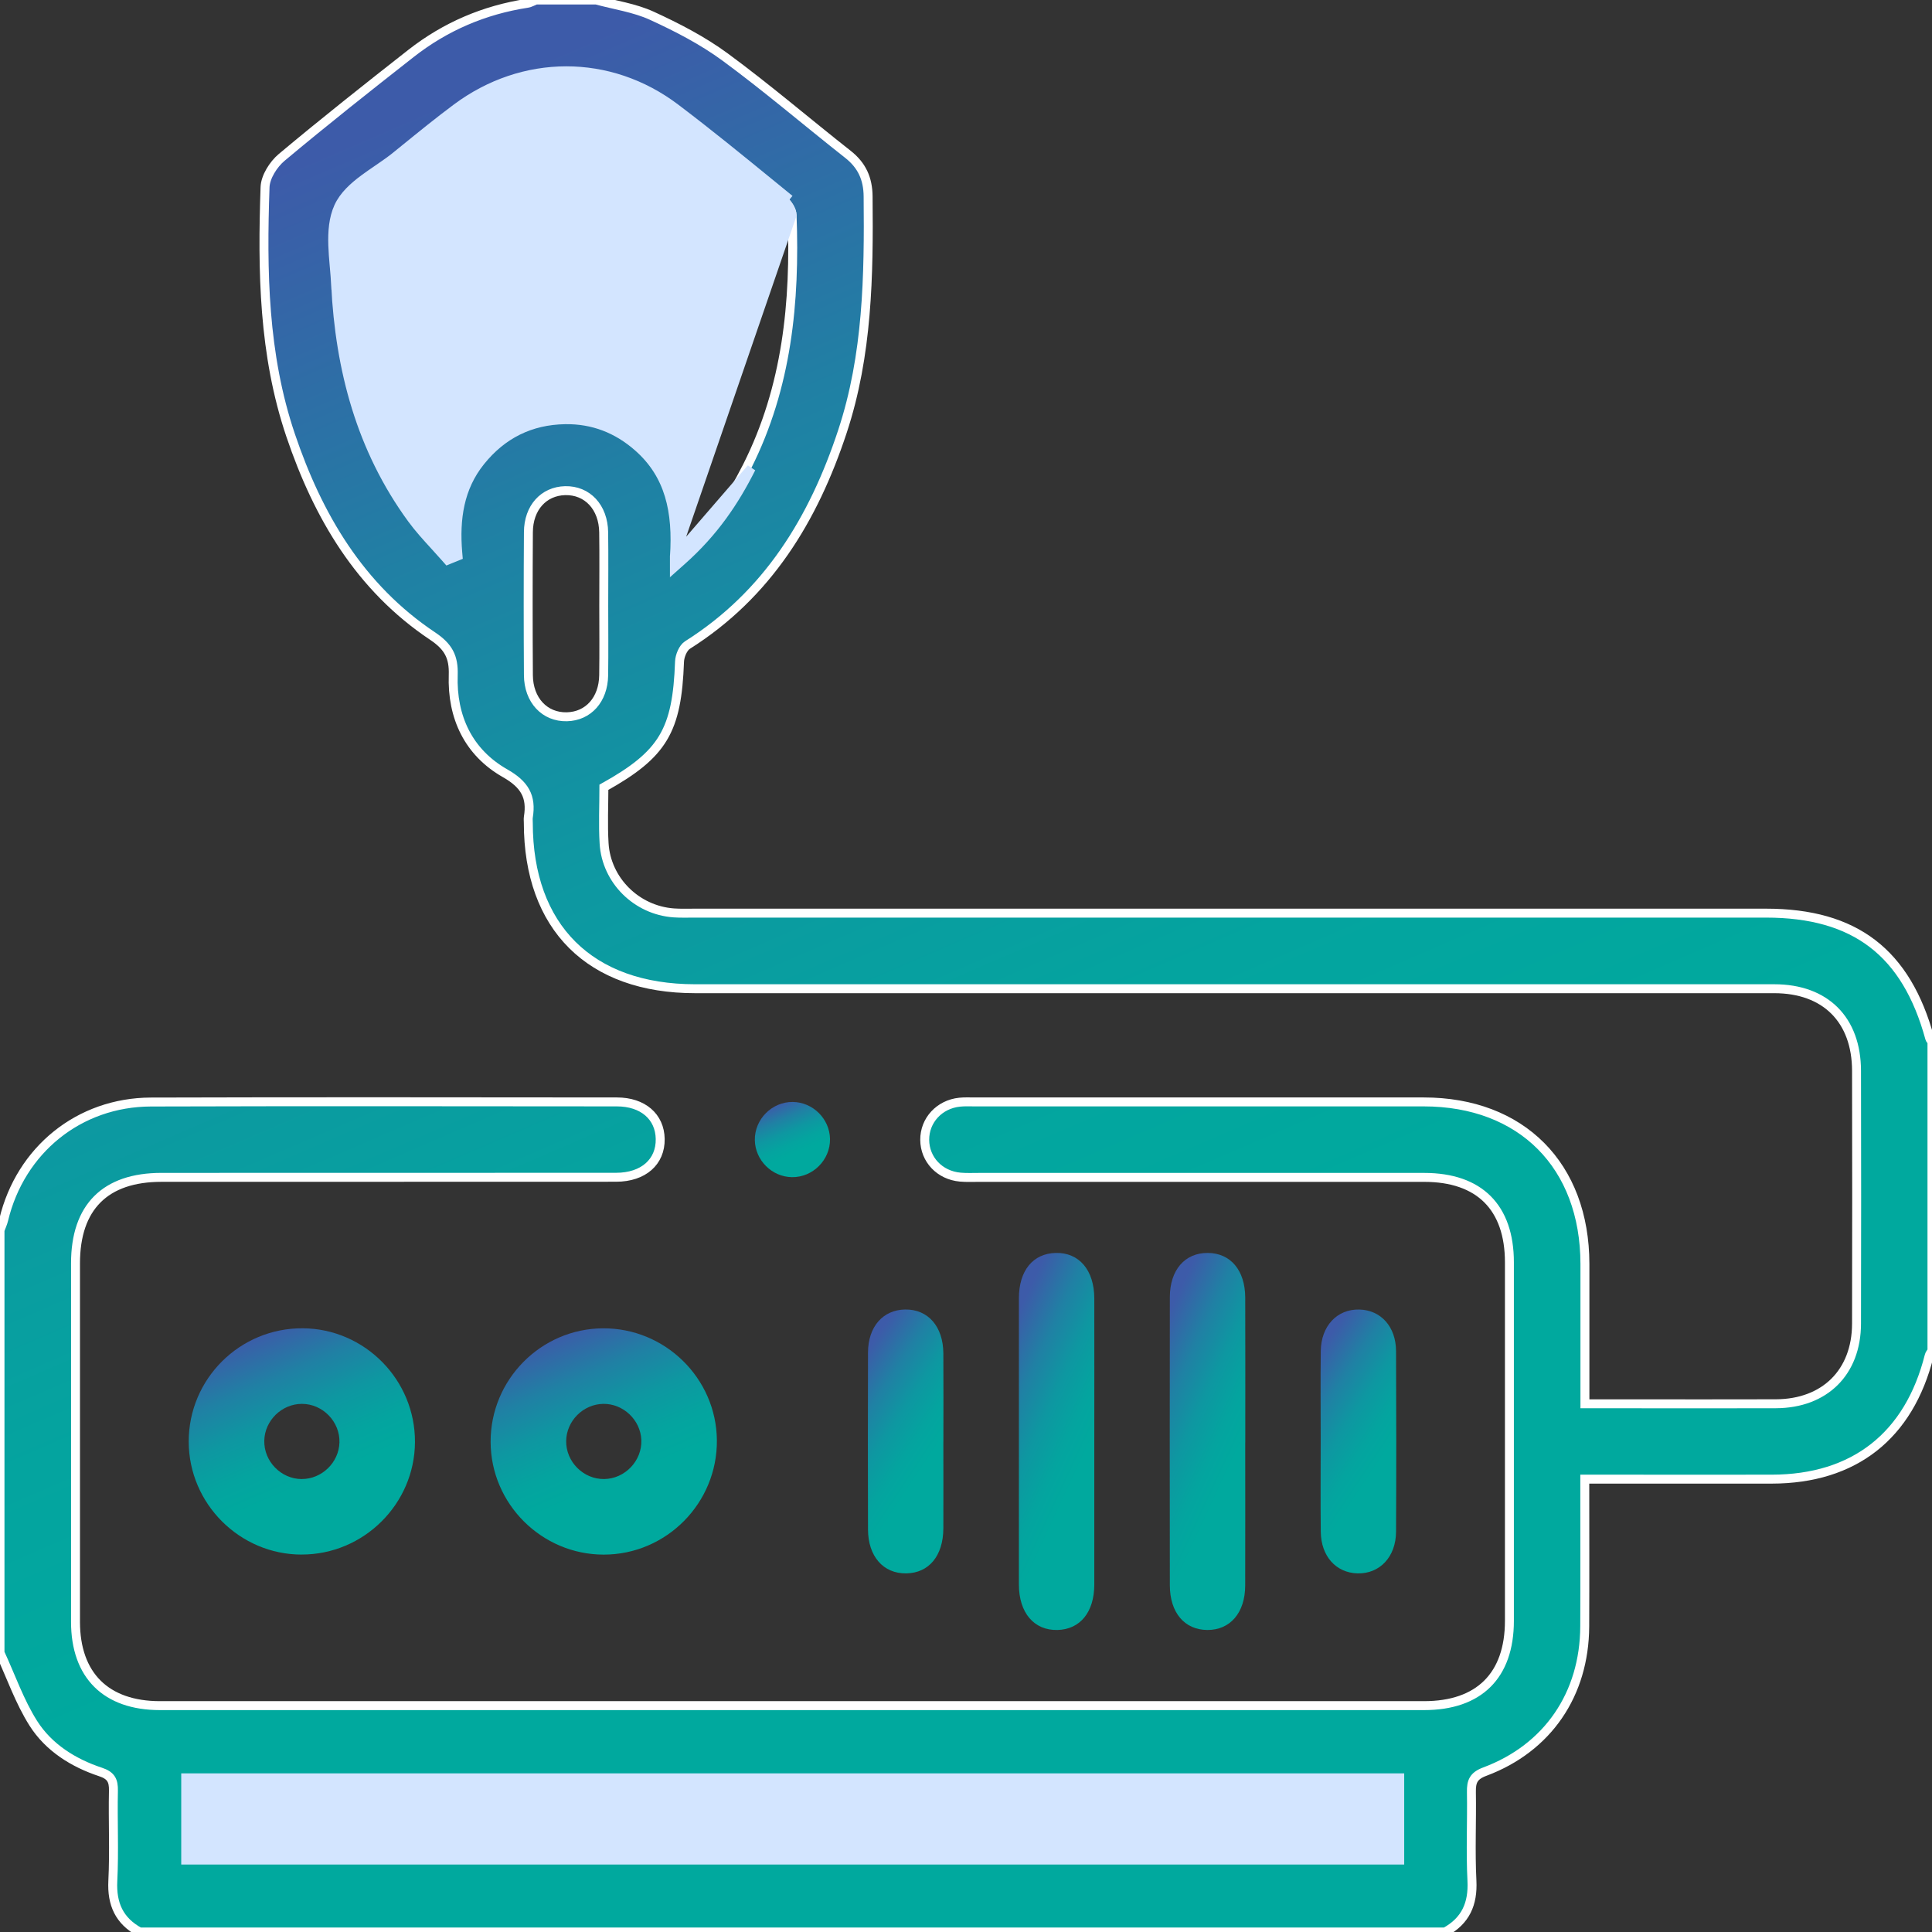 <?xml version="1.0" encoding="UTF-8"?>
<svg xmlns="http://www.w3.org/2000/svg" width="108" height="108" viewBox="0 0 108 108" fill="none">
  <rect x="0" y="0" width="108" height="108" fill="#333333" stroke="none"/>
  <path d="M33.328 0C34.37 0.283 35.469 0.437 36.437 0.88C37.863 1.534 39.285 2.268 40.542 3.194C42.89 4.921 45.107 6.822 47.4 8.627C48.18 9.241 48.52 9.986 48.528 10.983C48.571 15.419 48.507 19.834 47.094 24.116C45.474 29.023 42.915 33.225 38.433 36.056C38.182 36.214 37.998 36.665 37.986 36.988C37.846 40.846 37.074 42.16 33.758 44.01C33.758 45.039 33.706 46.094 33.769 47.142C33.893 49.218 35.589 50.885 37.669 51.032C38.053 51.059 38.441 51.045 38.829 51.045C58.795 51.045 78.76 51.045 98.723 51.045C103.695 51.045 106.568 53.245 107.876 58.05C107.892 58.111 107.956 58.162 107.998 58.217V75.513C107.945 75.602 107.867 75.684 107.844 75.779C106.718 80.266 103.65 82.679 99.046 82.685C96.164 82.69 93.285 82.685 90.404 82.685C89.819 82.685 89.237 82.685 88.59 82.685C88.59 85.522 88.6 88.222 88.587 90.922C88.57 94.707 86.525 97.719 83.002 99.035C82.361 99.273 82.242 99.592 82.253 100.181C82.28 101.83 82.198 103.486 82.282 105.131C82.348 106.431 81.924 107.376 80.785 107.998H7.805C6.67 107.38 6.242 106.443 6.307 105.144C6.391 103.467 6.305 101.784 6.341 100.105C6.353 99.531 6.206 99.248 5.619 99.054C4.092 98.548 2.719 97.685 1.86 96.329C1.091 95.112 0.61 93.711 0 92.391C0 84.516 0 76.64 0 68.766C0.07 68.572 0.16 68.384 0.207 68.186C1.143 64.285 4.419 61.617 8.433 61.604C17.116 61.577 25.8 61.592 34.482 61.598C35.944 61.598 36.885 62.425 36.906 63.669C36.927 64.952 35.963 65.808 34.444 65.81C25.973 65.817 17.499 65.81 9.028 65.815C5.881 65.815 4.221 67.475 4.221 70.622C4.221 77.302 4.217 83.981 4.221 90.661C4.221 93.652 5.927 95.346 8.942 95.346C32.495 95.346 56.048 95.346 79.604 95.346C82.683 95.346 84.375 93.667 84.377 90.606C84.381 83.926 84.381 77.247 84.377 70.567C84.377 67.492 82.696 65.817 79.618 65.817C71.322 65.817 63.026 65.817 54.73 65.817C54.378 65.817 54.025 65.834 53.675 65.802C52.53 65.699 51.701 64.819 51.692 63.722C51.684 62.63 52.509 61.729 53.644 61.613C53.922 61.583 54.205 61.598 54.487 61.598C62.853 61.598 71.221 61.596 79.587 61.598C85.061 61.6 88.592 65.154 88.598 70.656C88.6 73.216 88.598 75.777 88.598 78.473C89.459 78.473 90.254 78.473 91.049 78.473C93.791 78.473 96.533 78.481 99.276 78.471C102.005 78.46 103.775 76.712 103.781 73.995C103.794 69.284 103.79 64.574 103.781 59.862C103.777 57.002 102.043 55.27 99.181 55.27C79.072 55.268 58.963 55.27 38.855 55.27C32.984 55.27 29.533 51.836 29.533 45.995C29.533 45.889 29.519 45.782 29.535 45.678C29.723 44.527 29.335 43.852 28.234 43.225C26.19 42.063 25.256 40.091 25.336 37.735C25.369 36.722 25.07 36.151 24.18 35.556C20.121 32.843 17.778 28.863 16.244 24.327C14.719 19.813 14.654 15.145 14.816 10.465C14.835 9.891 15.282 9.188 15.744 8.8C18.115 6.815 20.541 4.896 22.975 2.987C24.891 1.485 27.067 0.553 29.479 0.184C29.643 0.158 29.795 0.063 29.953 0.002C31.077 0 32.204 0 33.328 0ZM37.95 31.153C39.719 29.578 40.846 27.896 41.77 26.063C43.999 21.632 44.461 16.879 44.278 12.017C44.267 11.728 44.029 11.372 43.791 11.178C41.749 9.513 39.715 7.834 37.614 6.246C34.005 3.516 29.297 3.535 25.663 6.246C24.509 7.106 23.395 8.022 22.277 8.929C21.189 9.811 19.683 10.513 19.155 11.661C18.607 12.852 18.942 14.485 19.014 15.919C19.248 20.6 20.41 25 23.218 28.846C23.779 29.613 24.465 30.293 25.093 31.012C25.175 30.978 25.258 30.947 25.34 30.913C25.18 28.989 25.431 27.175 26.663 25.637C27.924 24.066 29.573 23.241 31.592 23.209C33.206 23.184 34.623 23.739 35.832 24.802C37.673 26.424 38.127 28.563 37.95 31.151V31.153ZM77.996 99.632H10.631V103.729H77.996V99.632ZM33.75 33.858C33.75 32.491 33.765 31.124 33.746 29.757C33.727 28.35 32.83 27.399 31.592 27.428C30.39 27.458 29.546 28.382 29.538 29.748C29.521 32.41 29.521 35.075 29.538 37.737C29.546 39.144 30.451 40.097 31.689 40.068C32.887 40.038 33.727 39.11 33.746 37.745C33.765 36.448 33.75 35.153 33.75 33.855V33.858Z" fill="url(#paint0_linear_5162_58)" stroke="white" stroke-width="0.5"></path>
  <path d="M16.86 86.902C13.395 86.898 10.555 84.054 10.549 80.589C10.545 77.072 13.418 74.223 16.938 74.252C20.4 74.282 23.214 77.142 23.197 80.614C23.18 84.076 20.326 86.906 16.858 86.9L16.86 86.902ZM16.871 82.679C17.993 82.679 18.944 81.755 18.976 80.633C19.008 79.473 18.041 78.477 16.877 78.477C15.755 78.477 14.804 79.401 14.774 80.523C14.742 81.686 15.709 82.679 16.871 82.681V82.679Z" fill="url(#paint1_linear_5162_58)"></path>
  <path d="M33.697 74.254C37.173 74.231 40.038 77.039 40.074 80.5C40.11 84.014 37.256 86.904 33.748 86.904C30.282 86.904 27.434 84.067 27.426 80.603C27.416 77.127 30.232 74.277 33.699 74.254H33.697ZM33.721 78.477C32.598 78.494 31.662 79.433 31.649 80.555C31.636 81.719 32.617 82.698 33.779 82.679C34.942 82.662 35.897 81.654 35.851 80.496C35.807 79.376 34.84 78.46 33.721 78.477Z" fill="url(#paint2_linear_5162_58)"></path>
  <path d="M61.172 80.686C61.172 83.316 61.176 85.949 61.172 88.579C61.168 90.125 60.379 91.085 59.113 91.117C57.807 91.148 56.957 90.161 56.957 88.573C56.953 83.24 56.953 77.908 56.957 72.575C56.957 71.027 57.746 70.069 59.014 70.04C60.32 70.008 61.168 70.997 61.172 72.582C61.178 75.284 61.172 77.984 61.172 80.686Z" fill="url(#paint3_linear_5162_58)"></path>
  <path d="M69.609 80.641C69.609 83.308 69.616 85.974 69.607 88.64C69.601 90.159 68.763 91.125 67.489 91.117C66.215 91.108 65.397 90.148 65.395 88.617C65.388 83.249 65.388 77.88 65.395 72.514C65.395 70.993 66.237 70.031 67.513 70.04C68.787 70.046 69.603 71.008 69.609 72.537C69.618 75.239 69.612 77.939 69.612 80.641H69.609Z" fill="url(#paint4_linear_5162_58)"></path>
  <path d="M52.734 80.601C52.734 82.215 52.741 83.827 52.734 85.44C52.726 86.976 51.924 87.936 50.655 87.953C49.378 87.969 48.526 87.003 48.522 85.495C48.514 82.2 48.511 78.903 48.522 75.608C48.526 74.161 49.359 73.219 50.6 73.202C51.878 73.185 52.724 74.147 52.734 75.657C52.745 77.304 52.736 78.952 52.736 80.599L52.734 80.601Z" fill="url(#paint5_linear_5162_58)"></path>
  <path d="M73.828 80.473C73.828 78.825 73.813 77.178 73.832 75.53C73.847 74.121 74.746 73.172 75.988 73.204C77.19 73.233 78.034 74.157 78.04 75.528C78.055 78.893 78.057 82.259 78.04 85.624C78.034 87.033 77.123 87.984 75.885 87.953C74.684 87.921 73.847 86.995 73.832 85.626C73.813 83.909 73.828 82.19 73.828 80.473Z" fill="url(#paint6_linear_5162_58)"></path>
  <path d="M46.398 63.674C46.415 64.838 45.436 65.819 44.274 65.804C43.149 65.791 42.213 64.855 42.196 63.731C42.179 62.564 43.154 61.587 44.32 61.6C45.444 61.613 46.383 62.549 46.398 63.672V63.674Z" fill="url(#paint7_linear_5162_58)"></path>
  <path d="M37.7 31.145L37.7 31.136C37.875 28.587 37.426 26.539 35.667 24.992L35.667 24.992C34.505 23.968 33.145 23.439 31.596 23.462C29.653 23.492 28.073 24.281 26.858 25.796C25.681 27.262 25.43 29.004 25.589 30.894L25.605 31.077L25.435 31.146C25.392 31.164 25.35 31.181 25.309 31.197L25.309 31.197C25.267 31.213 25.228 31.229 25.188 31.245L25.023 31.313L24.905 31.179C24.716 30.963 24.518 30.747 24.319 30.528C23.87 30.037 23.41 29.534 23.016 28.995L23.016 28.995C20.172 25.1 19 20.649 18.764 15.934L19.014 15.922L18.764 15.934C18.748 15.616 18.719 15.289 18.69 14.952C18.686 14.915 18.683 14.878 18.68 14.841C18.647 14.467 18.615 14.085 18.603 13.709C18.579 12.962 18.63 12.208 18.928 11.559L18.928 11.558C19.22 10.924 19.772 10.43 20.357 9.996C20.599 9.817 20.854 9.643 21.103 9.472C21.157 9.435 21.21 9.399 21.263 9.362C21.565 9.155 21.856 8.951 22.12 8.737L22.12 8.737C22.283 8.604 22.447 8.472 22.611 8.339C23.565 7.564 24.524 6.785 25.513 6.048L25.513 6.048C29.235 3.272 34.066 3.249 37.765 6.049C39.598 7.435 41.38 8.889 43.157 10.34C43.421 10.556 43.685 10.771 43.949 10.986C43.949 10.986 43.949 10.986 43.949 10.986L43.791 11.18C44.029 11.374 44.265 11.73 44.278 12.019L37.7 31.145ZM37.7 31.145V31.153V31.155V31.712L38.116 31.342C39.917 29.741 41.061 28.031 41.993 26.178L37.7 31.145Z" fill="#D3E5FF" stroke="#D3E5FF" stroke-width="0.5"></path>
  <path d="M78.246 99.632V99.382H77.996H10.631H10.381V99.632V103.729V103.979H10.631H77.996H78.246V103.729V99.632Z" fill="#D3E5FF" stroke="#D3E5FF" stroke-width="0.5"></path>
  <defs>
    <linearGradient id="paint0_linear_5162_58" x1="70.091" y1="105.082" x2="24.515" y2="-0.54" gradientUnits="userSpaceOnUse">
      <stop offset="0.29" stop-color="#00A99E"></stop>
      <stop offset="0.42" stop-color="#04A49F"></stop>
      <stop offset="0.58" stop-color="#0E97A1"></stop>
      <stop offset="0.75" stop-color="#2080A4"></stop>
      <stop offset="0.92" stop-color="#3960A8"></stop>
      <stop offset="0.95" stop-color="#3D5BA9"></stop>
    </linearGradient>
    <linearGradient id="paint1_linear_5162_58" x1="18.758" y1="86.561" x2="13.418" y2="74.189" gradientUnits="userSpaceOnUse">
      <stop offset="0.29" stop-color="#00A99E"></stop>
      <stop offset="0.42" stop-color="#04A49F"></stop>
      <stop offset="0.58" stop-color="#0E97A1"></stop>
      <stop offset="0.75" stop-color="#2080A4"></stop>
      <stop offset="0.92" stop-color="#3960A8"></stop>
      <stop offset="0.95" stop-color="#3D5BA9"></stop>
    </linearGradient>
    <linearGradient id="paint2_linear_5162_58" x1="35.635" y1="86.563" x2="30.296" y2="74.191" gradientUnits="userSpaceOnUse">
      <stop offset="0.29" stop-color="#00A99E"></stop>
      <stop offset="0.42" stop-color="#04A49F"></stop>
      <stop offset="0.58" stop-color="#0E97A1"></stop>
      <stop offset="0.75" stop-color="#2080A4"></stop>
      <stop offset="0.92" stop-color="#3960A8"></stop>
      <stop offset="0.95" stop-color="#3D5BA9"></stop>
    </linearGradient>
    <linearGradient id="paint3_linear_5162_58" x1="59.693" y1="90.548" x2="50.357" y2="86.216" gradientUnits="userSpaceOnUse">
      <stop offset="0.29" stop-color="#00A99E"></stop>
      <stop offset="0.42" stop-color="#04A49F"></stop>
      <stop offset="0.58" stop-color="#0E97A1"></stop>
      <stop offset="0.75" stop-color="#2080A4"></stop>
      <stop offset="0.92" stop-color="#3960A8"></stop>
      <stop offset="0.95" stop-color="#3D5BA9"></stop>
    </linearGradient>
    <linearGradient id="paint4_linear_5162_58" x1="68.131" y1="90.547" x2="58.79" y2="86.21" gradientUnits="userSpaceOnUse">
      <stop offset="0.29" stop-color="#00A99E"></stop>
      <stop offset="0.42" stop-color="#04A49F"></stop>
      <stop offset="0.58" stop-color="#0E97A1"></stop>
      <stop offset="0.75" stop-color="#2080A4"></stop>
      <stop offset="0.92" stop-color="#3960A8"></stop>
      <stop offset="0.95" stop-color="#3D5BA9"></stop>
    </linearGradient>
    <linearGradient id="paint5_linear_5162_58" x1="51.257" y1="87.554" x2="43.372" y2="82.321" gradientUnits="userSpaceOnUse">
      <stop offset="0.29" stop-color="#00A99E"></stop>
      <stop offset="0.42" stop-color="#04A49F"></stop>
      <stop offset="0.58" stop-color="#0E97A1"></stop>
      <stop offset="0.75" stop-color="#2080A4"></stop>
      <stop offset="0.92" stop-color="#3960A8"></stop>
      <stop offset="0.95" stop-color="#3D5BA9"></stop>
    </linearGradient>
    <linearGradient id="paint6_linear_5162_58" x1="76.568" y1="87.555" x2="68.68" y2="82.313" gradientUnits="userSpaceOnUse">
      <stop offset="0.29" stop-color="#00A99E"></stop>
      <stop offset="0.42" stop-color="#04A49F"></stop>
      <stop offset="0.58" stop-color="#0E97A1"></stop>
      <stop offset="0.75" stop-color="#2080A4"></stop>
      <stop offset="0.92" stop-color="#3960A8"></stop>
      <stop offset="0.95" stop-color="#3D5BA9"></stop>
    </linearGradient>
    <linearGradient id="paint7_linear_5162_58" x1="44.923" y1="65.691" x2="43.148" y2="61.58" gradientUnits="userSpaceOnUse">
      <stop offset="0.29" stop-color="#00A99E"></stop>
      <stop offset="0.42" stop-color="#04A49F"></stop>
      <stop offset="0.58" stop-color="#0E97A1"></stop>
      <stop offset="0.75" stop-color="#2080A4"></stop>
      <stop offset="0.92" stop-color="#3960A8"></stop>
      <stop offset="0.95" stop-color="#3D5BA9"></stop>
    </linearGradient>
  </defs>
</svg>
